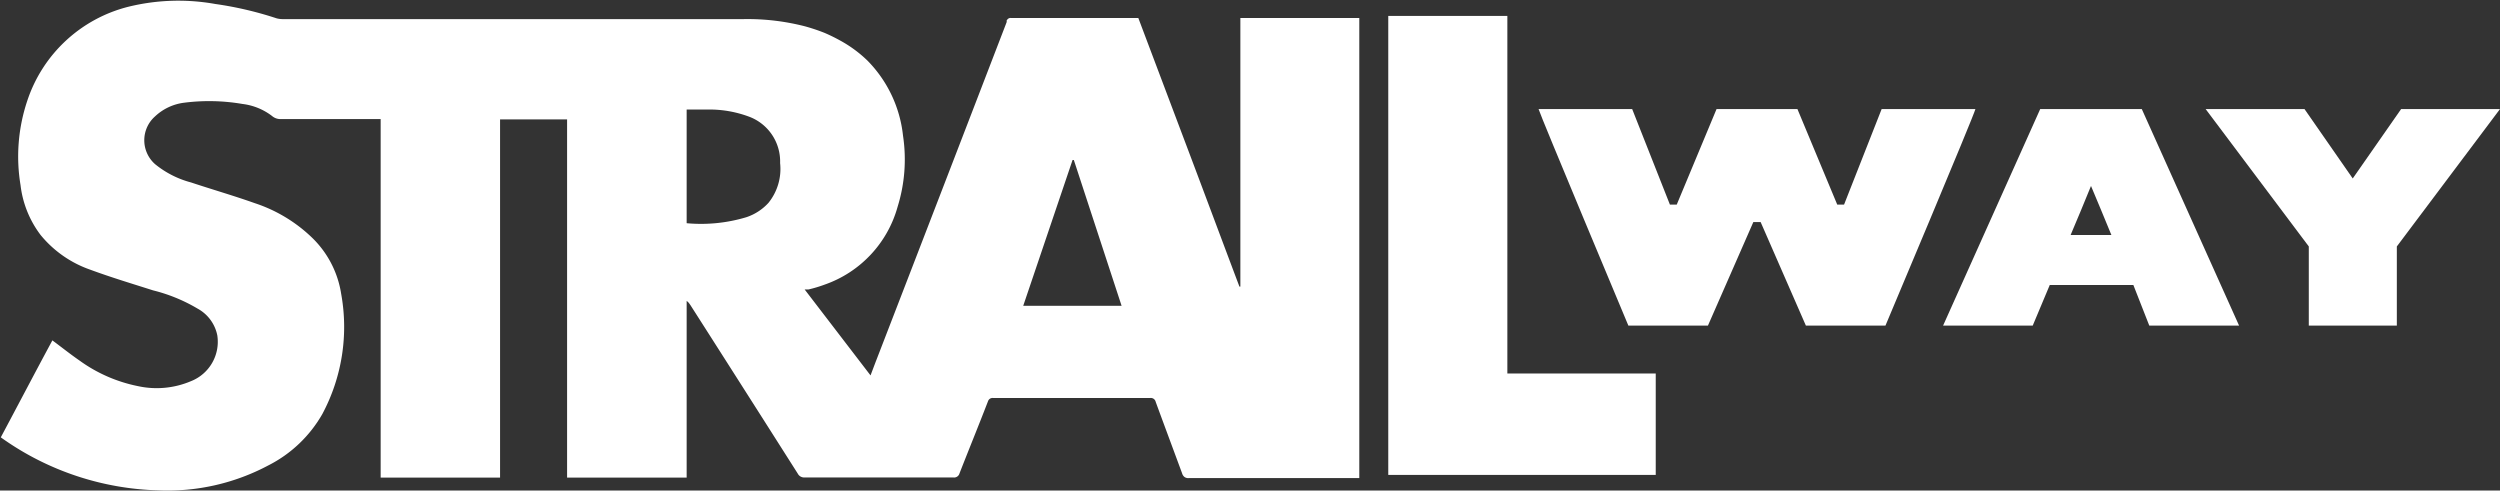 <?xml version="1.0" encoding="UTF-8"?> <svg xmlns="http://www.w3.org/2000/svg" width="157.03" height="30.81" viewBox="0 0 157.03 30.81"><rect x="0" y="0" width="157.03" height="30.81" fill="#333333" stroke="none"/><defs><style>.cls-1{fill:#fff;}.cls-2{fill:#fff;}</style></defs><title>logo-strailway</title><g id="Calque_1" data-name="Calque 1"><path class="cls-1" d="M118.19,6.85l-2.36,6h-.43l-2.5-6h-5.08l-2.5,6h-.43l-2.37-6H96.64c.1.38,5.64,13.6,5.64,13.6h5l2.85-6.5h.46l2.84,6.5h5S124,7.23,124.08,6.85Z"></path><path class="cls-1" d="M135,20.45h5.64l-6.11-13.6h-6.38l-6.1,13.6h5.63l1.07-2.55H134Zm-4.94-5.69c.43-1,.87-2.08,1.28-3.08.42,1,.86,2.05,1.28,3.08Z"></path><polygon class="cls-1" points="150.82 6.85 147.78 11.21 144.75 6.85 138.54 6.85 145.02 15.48 145.02 20.45 147.78 20.45 150.55 20.45 150.55 15.48 157.03 6.85 150.82 6.85"></polygon></g><g id="Calque_2" data-name="Calque 2"><path class="cls-2" d="M77.91,18h-.06c-1.06-2.81-2.11-5.63-3.17-8.44L71.5,1.13h-8a.24.24,0,0,0-.21.08.24.24,0,0,0-.06.08.42.42,0,0,1,0,.1Q59.15,12,55.06,22.58c-.12.31-.24.63-.38,1l-4.14-5.4.14,0,.11,0a8.21,8.21,0,0,0,1-.3,7.22,7.22,0,0,0,4.59-4.89,10,10,0,0,0,.34-4.47,7.91,7.91,0,0,0-2.23-4.71,7.89,7.89,0,0,0-1.71-1.26,10.85,10.85,0,0,0-1-.49,11.82,11.82,0,0,0-1.23-.41,14.5,14.5,0,0,0-3.83-.45H17.79a1.47,1.47,0,0,1-.42-.05,22.19,22.19,0,0,0-3.85-.9A13.13,13.13,0,0,0,8.08.42,9,9,0,0,0,1.71,6.34a11,11,0,0,0-.42,5.29,6.42,6.42,0,0,0,1.26,3.13,7,7,0,0,0,3.12,2.18c1.3.48,2.63.88,3.95,1.3a10.4,10.4,0,0,1,2.8,1.15,2.46,2.46,0,0,1,1.23,1.68A2.66,2.66,0,0,1,12,23.94a5.5,5.5,0,0,1-3.35.31A9.4,9.4,0,0,1,5,22.65c-.58-.4-1.13-.84-1.71-1.27-1.08,2-2.15,4.05-3.24,6.09l.14.1A17.8,17.8,0,0,0,9.93,30.8a13.48,13.48,0,0,0,6.93-1.57A8.13,8.13,0,0,0,20.25,26a11.61,11.61,0,0,0,1.18-7.54,6.23,6.23,0,0,0-1.88-3.58A9.42,9.42,0,0,0,16,12.76c-1.32-.47-2.68-.86-4-1.3a6,6,0,0,1-2.26-1.15,2,2,0,0,1,0-3,3.25,3.25,0,0,1,1.84-.86,12.4,12.4,0,0,1,3.65.08,3.81,3.81,0,0,1,1.85.75.81.81,0,0,0,.56.2h6.27V30h7.5V7.5h4.21V30h7.51V18.9a.89.89,0,0,1,.14.13l.1.14q3.38,5.29,6.74,10.58a.45.45,0,0,0,.43.24h9.34a.35.35,0,0,0,.39-.26c.59-1.51,1.2-3,1.79-4.53A.3.3,0,0,1,62.3,25a.45.45,0,0,1,.11,0h9.83a.31.31,0,0,1,.35.24c.55,1.5,1.11,3,1.66,4.49a.44.44,0,0,0,.15.23.41.41,0,0,0,.27.07H85.38V1.13H77.91ZM48.27,12.74a3.28,3.28,0,0,1-1.38.9,9.85,9.85,0,0,1-3.76.38V6.88c.52,0,1,0,1.55,0A7.09,7.09,0,0,1,47,7.31,3,3,0,0,1,49,10.24,3.39,3.39,0,0,1,48.27,12.74Zm16,6.47,3.1-9.16h.08l3,9.16Z"></path><path class="cls-2" d="M94.68,23.46V1H87.2V29.83H104V23.46Z"></path></g></svg> 